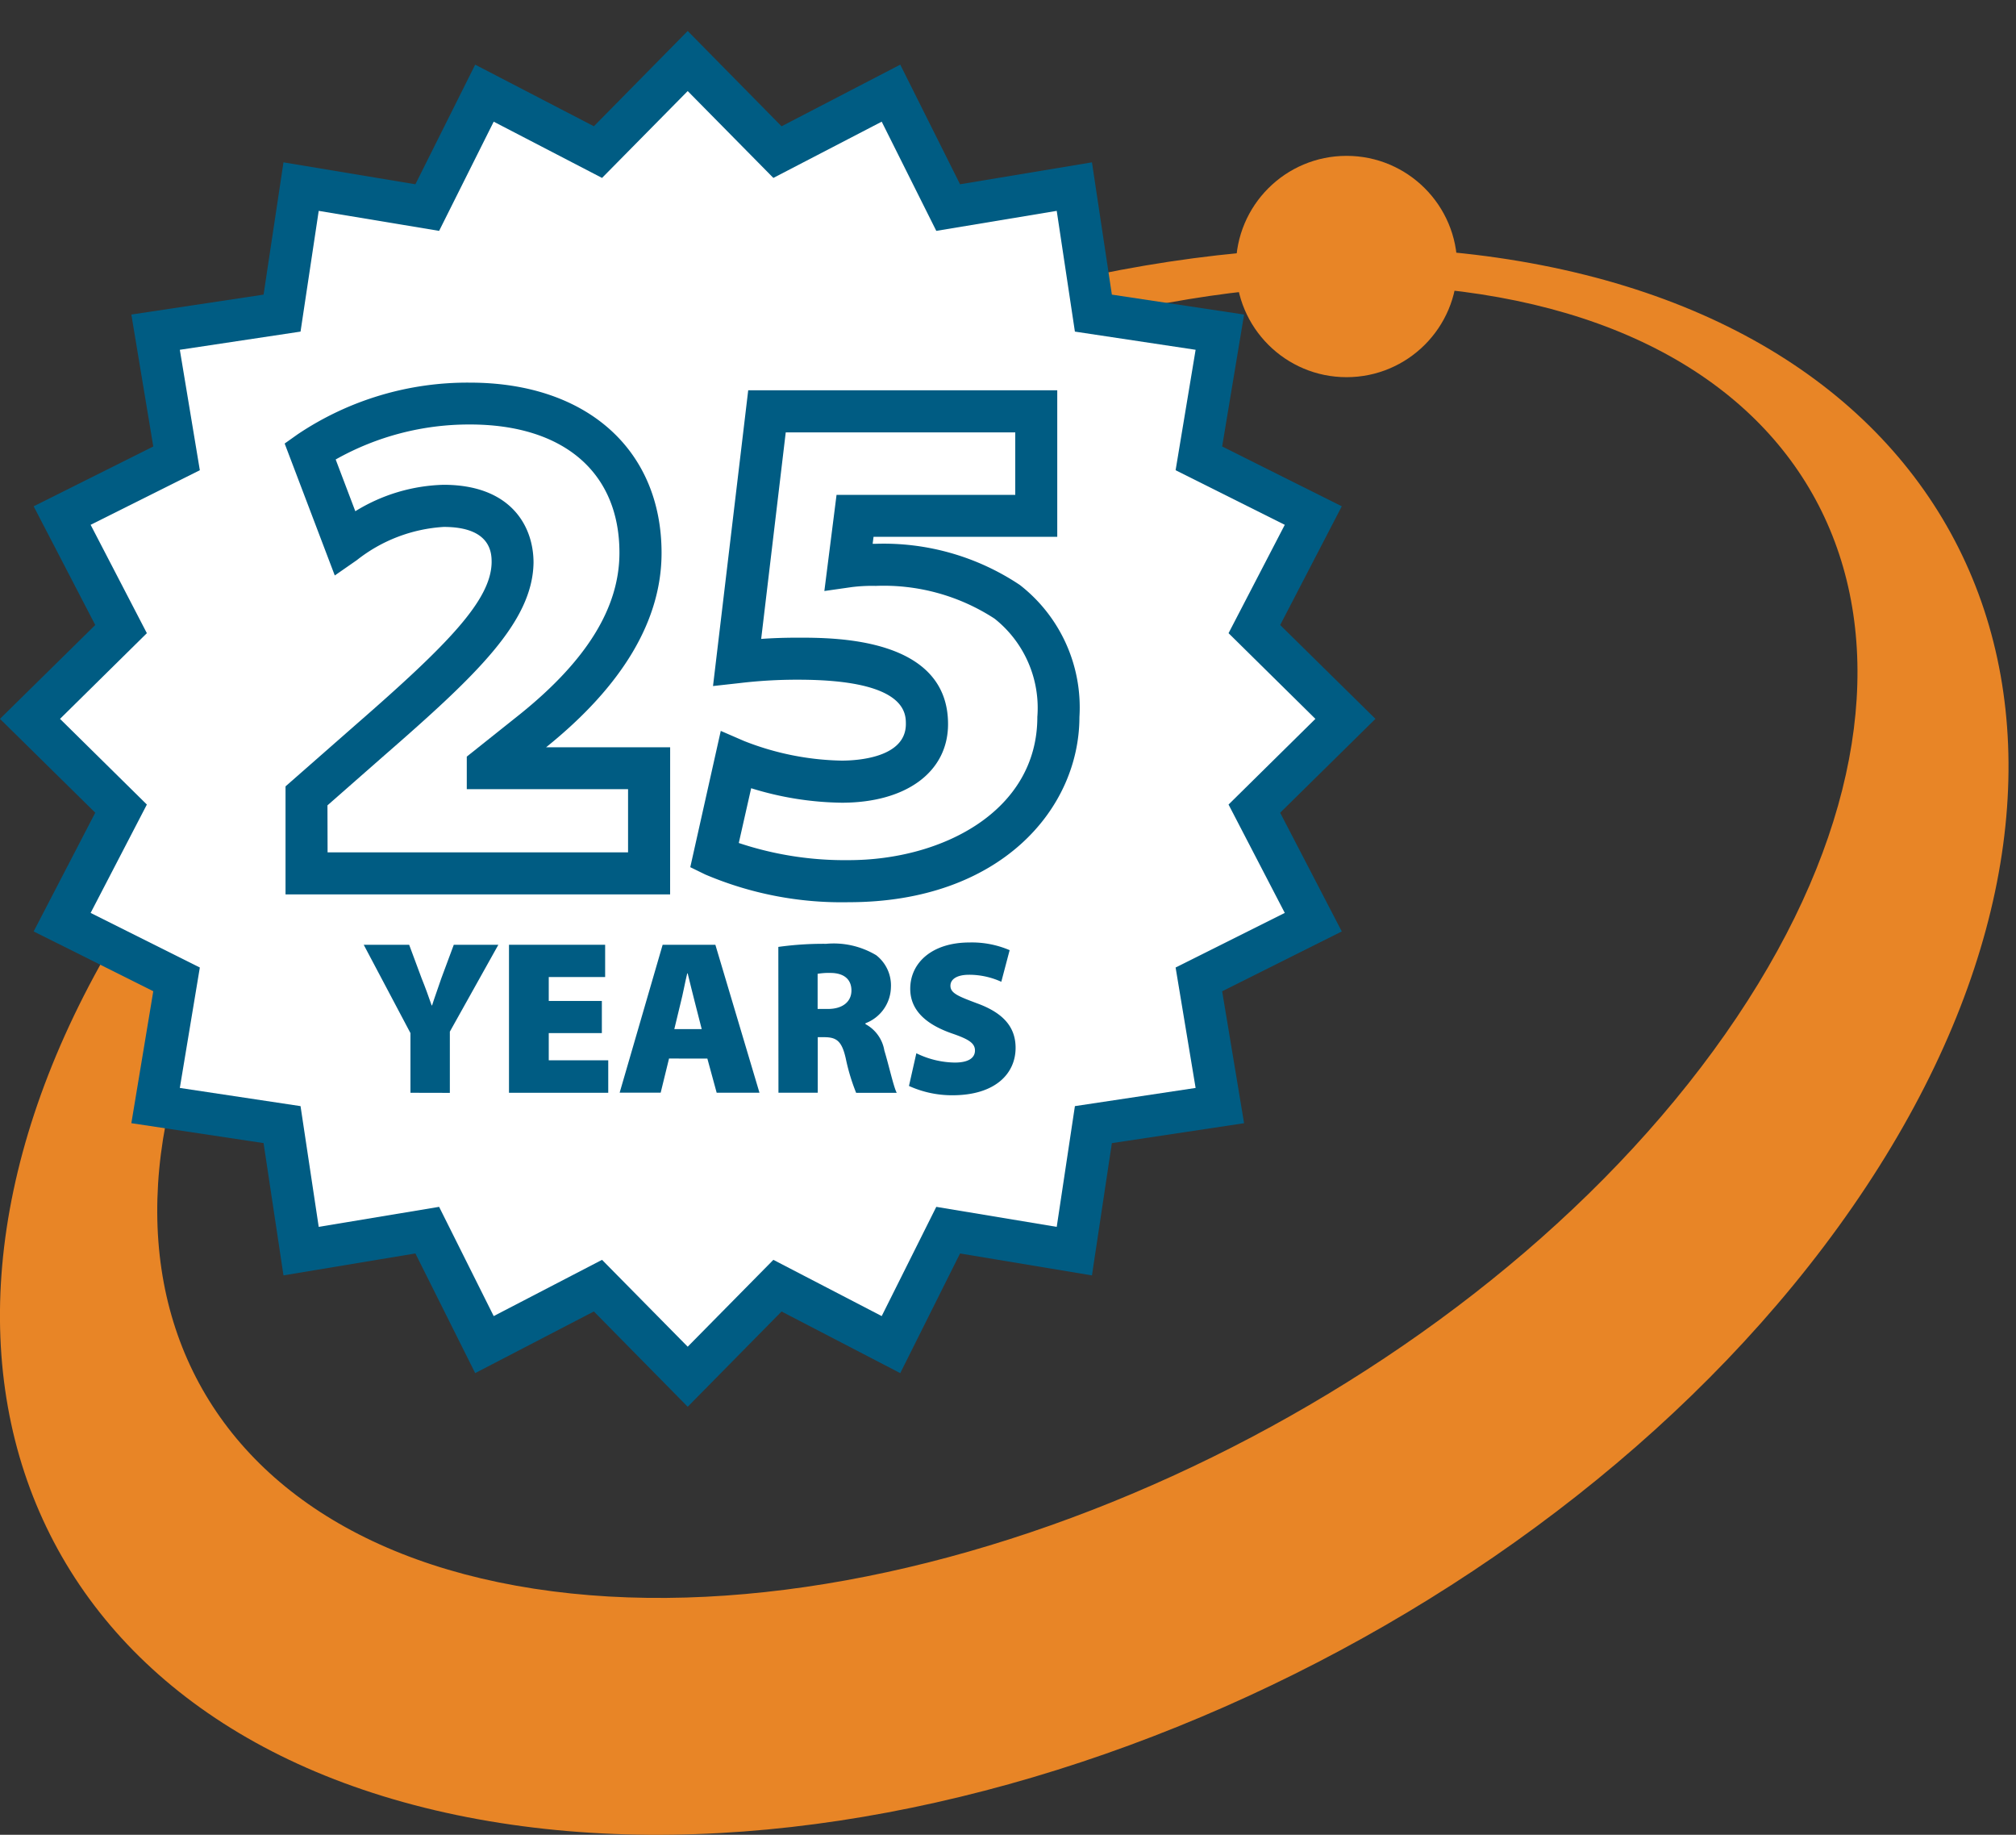 <svg xmlns="http://www.w3.org/2000/svg" width="65" height="59.143" viewBox="0 0 65 59.143"><rect x="0" y="0" width="65" height="59.143" fill="#333333" stroke="none"/><g id="icon_25-years" transform="translate(-828 -2514)"><g id="Group_256" data-name="Group 256" transform="translate(828 2516.616)"><g id="Group_244" data-name="Group 244" transform="translate(0 5.363)"><path id="Path_225" data-name="Path 225" d="M-575.762,78.091c-15.106-2.948-35.108,5.861-44.675,19.675s-5.077,27.4,10.03,30.351,35.108-5.861,44.674-19.675S-560.655,81.039-575.762,78.091Zm5.544,25.316c-8.427,11.522-25.451,19.289-38.025,17.347s-15.935-12.857-7.508-24.379,25.451-19.289,38.025-17.347S-561.791,91.884-570.218,103.407Z" transform="translate(625.464 -77.522)" fill="#e88526"></path></g><g id="Group_245" data-name="Group 245" transform="translate(39.849 2.408)"><circle id="Ellipse_19" data-name="Ellipse 19" cx="3.567" cy="3.567" r="3.567" fill="#e88526"></circle></g><g id="Group_246" data-name="Group 246" transform="translate(0 -1.617)"><path id="Path_226" data-name="Path 226" d="M-596.457,63.951l2.894,2.938,3.66-1.9,1.844,3.688,4.068-.676.614,4.078,4.078.614-.676,4.068,3.688,1.844-1.9,3.66,2.938,2.894-2.938,2.894,1.9,3.66-3.688,1.844.676,4.068-4.078.614-.614,4.078-4.068-.676-1.844,3.688-3.66-1.9-2.894,2.938-2.894-2.938-3.66,1.9-1.844-3.688-4.068.676-.614-4.078-4.078-.614.676-4.068-3.688-1.844,1.9-3.66-2.938-2.894,2.938-2.894-1.9-3.66,3.688-1.844-.676-4.068,4.078-.614.614-4.078,4.068.676,1.844-3.688,3.66,1.9Z" transform="translate(618.631 -62.985)" fill="#fff"></path><path id="Path_227" data-name="Path 227" d="M-598.342,105.448l-3.025-3.072-3.827,1.987-1.928-3.857-4.253.707-.642-4.264-4.263-.642.707-4.253-3.857-1.928,1.986-3.827-3.072-3.025,3.072-3.025-1.986-3.827,3.857-1.928-.707-4.253,4.263-.642.642-4.264,4.253.707,1.928-3.856,3.827,1.986,3.025-3.071,3.026,3.072,3.827-1.987,1.928,3.856,4.253-.707.642,4.264,4.263.642-.707,4.253,3.857,1.928-1.986,3.827,3.071,3.025L-579.24,86.3l1.987,3.827-3.857,1.928.707,4.253-4.263.642-.642,4.264-4.253-.707-1.928,3.857-3.827-1.987Zm-2.762-4.736,2.762,2.8,2.762-2.8,3.493,1.813,1.76-3.521,3.883.645.586-3.892,3.892-.586-.645-3.882,3.52-1.76-1.813-3.493,2.8-2.762-2.8-2.762,1.813-3.493-3.52-1.76.645-3.882-3.892-.586-.586-3.892-3.883.645-1.76-3.52-3.493,1.813-2.762-2.8-2.762,2.8-3.493-1.813-1.76,3.52-3.882-.645-.586,3.892-3.892.586.645,3.882-3.521,1.76,1.813,3.493-2.8,2.762,2.8,2.762-1.813,3.493,3.521,1.76-.645,3.882,3.892.586.586,3.892,3.882-.645,1.76,3.521Z" transform="translate(620.515 -61.101)" fill="#005c83"></path></g><g id="Group_249" data-name="Group 249" transform="translate(9.18 9.713)"><g id="Group_247" data-name="Group 247"><path id="Path_228" data-name="Path 228" d="M-591.357,111.671v-2.5l2.062-1.81c3.025-2.635,4.56-4.17,4.582-5.706,0-1.077-.71-1.833-2.223-1.833a5.777,5.777,0,0,0-3.185,1.192l-1.123-2.956a9.118,9.118,0,0,1,5.156-1.535c3.46,0,5.5,1.879,5.5,4.812,0,2.383-1.7,4.308-3.46,5.728l-1.466,1.168v.046h5.2v3.391Z" transform="translate(592.061 -95.847)" fill="#fff"></path><path id="Path_229" data-name="Path 229" d="M-581.008,111.026h-12.4v-3.483l2.293-2.012c2.934-2.557,4.334-3.988,4.352-5.206,0-.276,0-1.145-1.545-1.145a5.006,5.006,0,0,0-2.8,1.07l-.712.495-1.616-4.253.423-.3a9.817,9.817,0,0,1,5.552-1.663c3.752,0,6.177,2.155,6.177,5.49,0,2.167-1.249,4.272-3.713,6.256l-.01.008h4Zm-11.044-1.356h9.688v-2.036h-5.2v-1.05l1.722-1.372c2.155-1.736,3.2-3.437,3.2-5.2,0-2.589-1.8-4.134-4.821-4.134a8.76,8.76,0,0,0-4.328,1.128l.633,1.668a5.688,5.688,0,0,1,2.846-.852c2.139,0,2.9,1.3,2.9,2.511-.029,1.911-1.838,3.623-4.815,6.216l-1.829,1.606Z" transform="translate(593.434 -94.524)" fill="#005c83"></path></g><g id="Group_248" data-name="Group 248" transform="translate(13.076 0.252)"><path id="Path_230" data-name="Path 230" d="M-542.181,100.636h-5.842l-.206,1.627a5.851,5.851,0,0,1,.871-.046,7.248,7.248,0,0,1,4.239,1.191,4.316,4.316,0,0,1,1.65,3.712c0,2.727-2.406,5.293-6.759,5.293a10.467,10.467,0,0,1-4.331-.825l.688-3.07a9.586,9.586,0,0,0,3.414.687c1.26,0,2.75-.436,2.75-1.856,0-1.352-1.191-2.108-4.147-2.108a16.316,16.316,0,0,0-1.971.115l.963-8.088h8.684Z" transform="translate(553.339 -96.59)" fill="#fff"></path><path id="Path_231" data-name="Path 231" d="M-549.748,111.769a11.223,11.223,0,0,1-4.628-.894l-.481-.235.983-4.393.752.326a8.988,8.988,0,0,0,3.145.632c.486,0,2.071-.085,2.071-1.178,0-.354,0-1.43-3.469-1.43a15.611,15.611,0,0,0-1.9.11l-.849.094,1.135-9.534h9.964v4.724h-5.923l-.029.225h.1a7.9,7.9,0,0,1,4.646,1.327,5,5,0,0,1,1.921,4.254C-542.311,108.766-544.865,111.769-549.748,111.769Zm-3.545-1.909a10.775,10.775,0,0,0,3.545.553c3.022,0,6.081-1.585,6.081-4.615a3.674,3.674,0,0,0-1.379-3.169,6.542,6.542,0,0,0-3.832-1.056,5.256,5.256,0,0,0-.775.039l-.881.126.393-3.1h5.762V96.624h-7.4l-.792,6.658c.362-.026.742-.04,1.2-.04,1.194,0,4.825,0,4.825,2.786,0,1.539-1.345,2.534-3.427,2.534a10.222,10.222,0,0,1-2.921-.467Z" transform="translate(554.857 -95.268)" fill="#005c83"></path></g></g><g id="Group_255" data-name="Group 255" transform="translate(11.727 27.762)"><g id="Group_250" data-name="Group 250" transform="translate(0 0.078)"><path id="Path_232" data-name="Path 232" d="M-584.412,152.771v-1.924L-585.919,148h1.465l.4,1.076c.134.333.219.573.325.878h.014c.092-.29.191-.552.3-.878l.4-1.076h1.437l-1.564,2.8v1.974Z" transform="translate(585.919 -148.002)" fill="#005c83"></path></g><g id="Group_251" data-name="Group 251" transform="translate(4.685 0.078)"><path id="Path_233" data-name="Path 233" d="M-569.106,150.847h-1.712v.877h1.918v1.047h-3.2V148h3.1v1.04h-1.818v.771h1.712Z" transform="translate(572.099 -148.002)" fill="#005c83"></path></g><g id="Group_252" data-name="Group 252" transform="translate(8.252 0.078)"><path id="Path_234" data-name="Path 234" d="M-559.984,151.667l-.269,1.1h-1.323L-560.19,148h1.7l1.422,4.769h-1.38l-.3-1.1Zm1.054-.948-.219-.856c-.071-.269-.163-.658-.234-.941h-.014c-.07.283-.141.679-.212.948l-.205.849Z" transform="translate(561.576 -148.002)" fill="#005c83"></path></g><g id="Group_253" data-name="Group 253" transform="translate(13.368 0.043)"><path id="Path_235" data-name="Path 235" d="M-546.483,148a10.568,10.568,0,0,1,1.543-.1,2.671,2.671,0,0,1,1.613.368,1.233,1.233,0,0,1,.474,1.04,1.268,1.268,0,0,1-.821,1.153v.028a1.185,1.185,0,0,1,.609.849c.149.488.3,1.182.4,1.366h-1.309a6.481,6.481,0,0,1-.333-1.1c-.127-.573-.3-.694-.7-.694h-.205v1.79h-1.267Zm1.267,2h.333c.481,0,.757-.241.757-.595s-.234-.559-.658-.566a2.191,2.191,0,0,0-.432.028Z" transform="translate(546.483 -147.898)" fill="#005c83"></path></g><g id="Group_254" data-name="Group 254" transform="translate(17.578)"><path id="Path_236" data-name="Path 236" d="M-533.821,151.345a2.9,2.9,0,0,0,1.239.3c.439,0,.651-.148.651-.389s-.212-.368-.749-.552c-.807-.283-1.338-.729-1.338-1.437,0-.842.707-1.493,1.91-1.493a3.089,3.089,0,0,1,1.295.248l-.269,1.019a2.493,2.493,0,0,0-1.04-.226c-.389,0-.6.142-.6.354,0,.241.255.34.856.566.856.311,1.245.771,1.245,1.436,0,.821-.644,1.528-2.038,1.528a3.361,3.361,0,0,1-1.4-.3Z" transform="translate(534.061 -147.772)" fill="#005c83"></path></g></g></g><rect id="Rectangle_156" data-name="Rectangle 156" width="65" height="59" transform="translate(828 2514)" fill="none"></rect></g></svg>